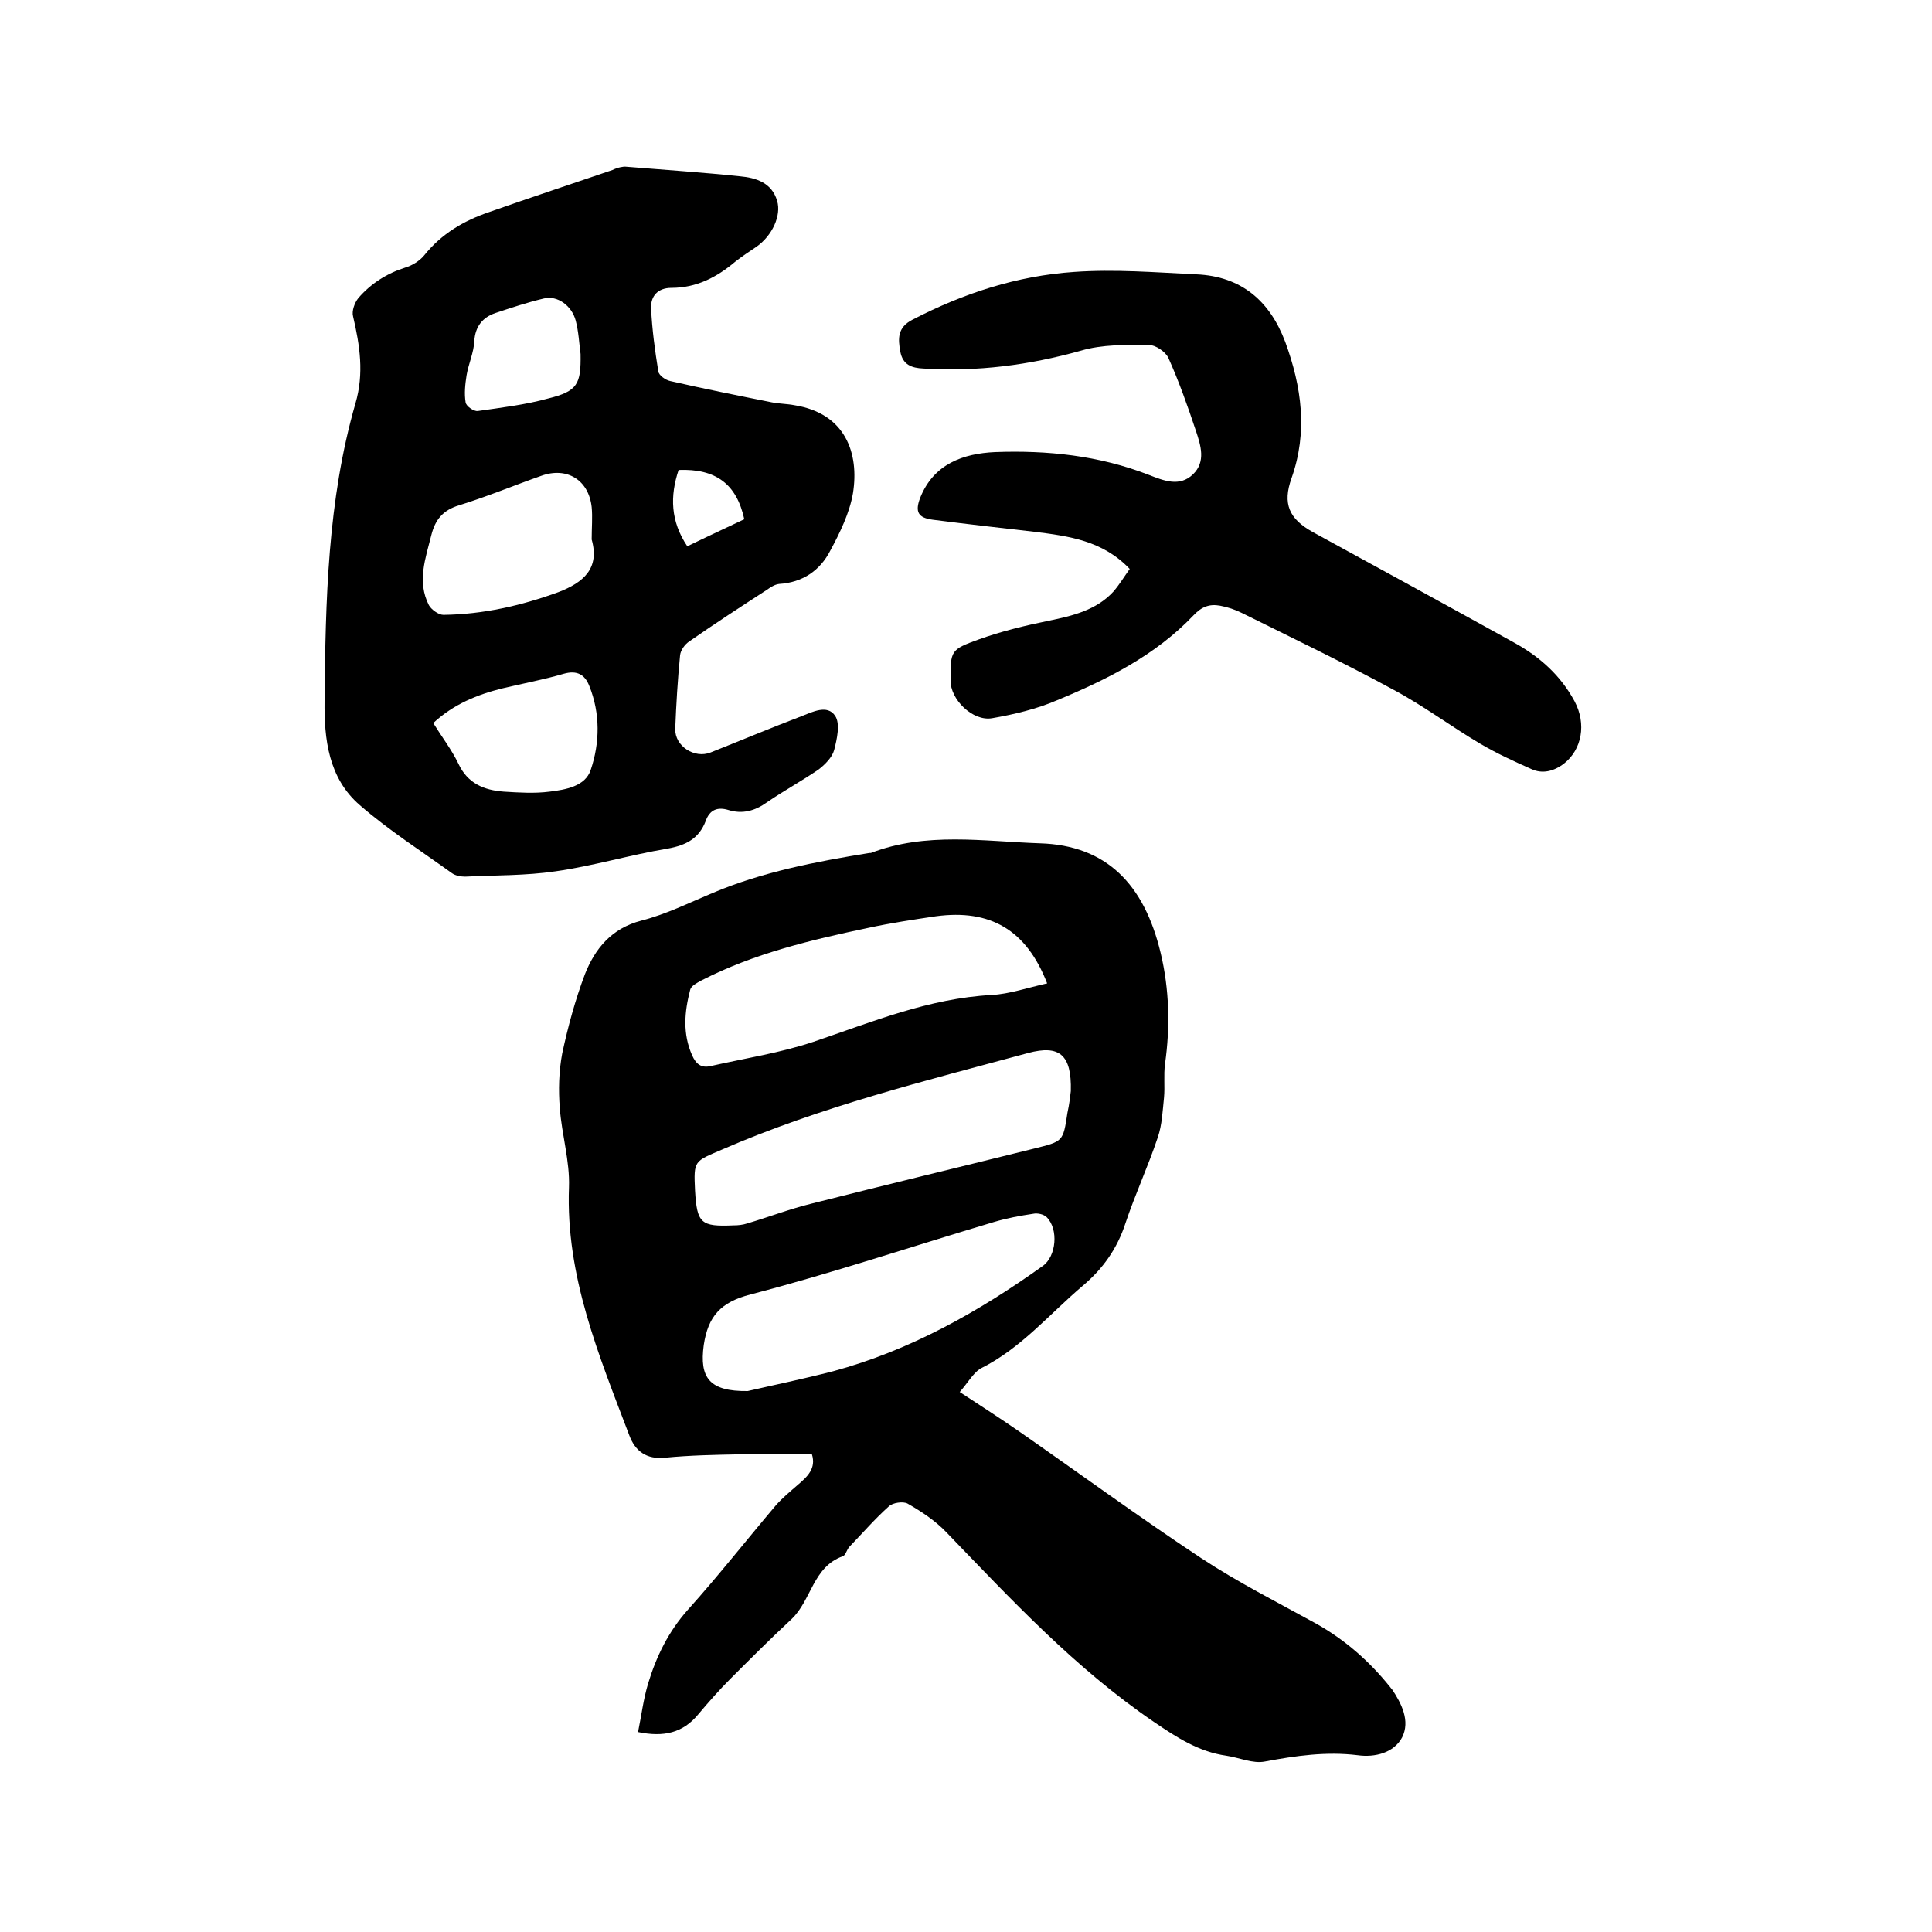 <svg enable-background="new 0 0 400 400" viewBox="0 0 400 400" xmlns="http://www.w3.org/2000/svg"><path d="m198.7 288.2c4.6 3 8.6 5.6 12.5 8.3 12.5 8.7 24.8 17.7 37.5 26.1 7.6 5 15.7 9.1 23.7 13.5 6.1 3.4 11.2 7.9 15.5 13.3.1.1.1.2.2.2 2.1 3.1 3.9 6.7 2.2 10.1-1.7 3.2-5.6 4.2-9.2 3.7-6.5-.8-12.8.1-19.2 1.3-2.5.5-5.3-.8-8-1.2-5.7-.8-10.3-3.8-15-7-16.3-11.1-29.5-25.3-43-39.3-2.3-2.4-5.2-4.3-8-5.9-.9-.5-3.1-.2-3.9.6-2.9 2.6-5.4 5.5-8.1 8.3-.6.6-.8 1.8-1.4 2-6.2 2.2-6.5 9.1-10.6 13-4.3 4-8.5 8.2-12.7 12.4-2.3 2.3-4.5 4.8-6.6 7.3-3.2 3.9-7.2 4.8-12.5 3.7.7-3.4 1.1-6.8 2.1-10.1 1.7-5.6 4.2-10.7 8.2-15.2 6.3-7 12.1-14.4 18.2-21.6 1.4-1.6 3-2.9 4.6-4.3 2-1.7 3.8-3.4 2.9-6.3-5 0-10-.1-14.9 0-5.2.1-10.4.2-15.5.7-3.9.4-6.2-1.4-7.4-4.6-6.3-16.6-13.2-33-12.5-51.4.2-5.4-1.5-10.9-1.9-16.4-.3-3.7-.2-7.6.5-11.3 1.2-5.6 2.7-11.1 4.7-16.4 2.1-5.3 5.5-9.5 11.7-11.1 5.1-1.3 9.9-3.7 14.7-5.7 10.4-4.4 21.4-6.5 32.5-8.3h.3c11.4-4.4 23.3-2.4 35-2 13.8.4 21.6 8.5 25 22.7 1.8 7.5 2 15.3.9 23-.3 2.3 0 4.6-.2 6.9-.3 2.8-.4 5.7-1.3 8.3-2 6-4.7 11.8-6.7 17.8-1.7 5.2-4.6 9.3-8.7 12.8-7 5.9-12.9 13.1-21.4 17.3-1.5 1-2.6 3-4.2 4.8zm23-62.3c.2-7.6-2.4-9.6-8.8-7.9-21.4 5.8-42.9 11.1-63.4 20-5.8 2.5-5.9 2.2-5.6 8.5.4 6.8 1.2 7.5 8 7.2.9 0 1.9-.1 2.8-.4 4.4-1.3 8.8-3 13.3-4.1 15.4-3.9 30.8-7.6 46.1-11.4 6-1.5 6-1.4 6.9-7.4.4-1.8.6-3.6.7-4.5zm-4.9-22.3c-4.3-11.1-11.8-15.4-23-13.9-4.7.7-9.4 1.4-14 2.4-11.9 2.5-23.7 5.3-34.6 10.9-.9.5-2.1 1.1-2.3 1.9-1.2 4.6-1.6 9.1.4 13.6.8 1.8 1.9 2.7 3.9 2.2 7.1-1.6 14.3-2.7 21.2-5 12.1-4.1 23.9-9 36.9-9.7 3.7-.2 7.4-1.5 11.5-2.4zm-62 84.4c5.2-1.2 11.5-2.5 17.7-4.1 15.9-4.3 30.1-12.3 43.4-21.8 2.8-2 3.3-7.6.8-10.1-.6-.6-1.9-.9-2.8-.7-2.7.4-5.4.9-8.1 1.7-16.8 5-33.5 10.6-50.4 15-6.2 1.6-8.8 4.5-9.7 10.5-.9 6.7 1.1 9.6 9.1 9.5z"/><path d="m129.4 34.5c8.5.7 16.2 1.2 23.8 2 3.3.3 6.6 1.3 7.7 5.1.9 3-1 7.2-4.3 9.5-1.5 1-3 2-4.4 3.1-3.8 3.2-8 5.4-13.2 5.4-2.8 0-4.3 1.7-4.2 4.2.2 4.4.8 8.8 1.5 13.1.1.8 1.5 1.8 2.5 2 7 1.6 14 3 21 4.4 1.5.3 3.2.3 4.7.6 10.6 1.7 13.4 10 12.1 18.2-.7 4.1-2.7 8.2-4.7 11.9-2.1 4.1-5.7 6.6-10.6 6.9-.9.1-1.8.7-2.5 1.2-5.4 3.5-10.8 7-16.1 10.7-.9.6-1.8 1.8-1.9 2.9-.5 5.1-.8 10.1-1 15.2-.1 3.6 4 6.2 7.3 4.9 6.3-2.5 12.5-5.1 18.8-7.5 2.3-.9 5.4-2.5 7-.1 1.1 1.6.4 4.8-.2 7.1-.4 1.5-1.9 3-3.2 4-3.5 2.4-7.2 4.4-10.7 6.8-2.5 1.8-5.1 2.5-8 1.6-2.3-.7-3.9 0-4.7 2.3-1.4 3.6-4 5-7.9 5.7-7.8 1.3-15.4 3.6-23.2 4.7-6.1.9-12.4.8-18.7 1.1-.9 0-2-.2-2.7-.7-6.4-4.6-13.1-8.9-19.1-14.1-6.5-5.6-7.4-13.7-7.3-21.6.2-20.7.6-41.5 6.4-61.6 1.8-6.2.9-12-.5-18-.3-1.1.3-2.8 1.1-3.8 2.6-3 5.9-5.1 9.7-6.3 1.4-.4 3-1.4 3.9-2.5 3.6-4.5 8.2-7.2 13.5-9 8.5-3 17-5.8 25.5-8.7 1.2-.6 2.3-.7 2.6-.7zm-6.9 77.2c0-2.5.2-4.6 0-6.7-.6-5.6-5.1-8.4-10.4-6.5-5.7 2-11.2 4.3-17 6.1-3.4 1-5 3-5.8 6.2-1.2 4.8-3 9.6-.5 14.5.5.9 2 2 3 2 8.2-.1 16.1-1.9 23.8-4.7 5.2-2 8.6-4.9 6.9-10.9zm-32.8 38c1.8 2.9 3.8 5.5 5.2 8.4 1.9 4.1 5.3 5.5 9.4 5.8 3.2.2 6.4.4 9.5 0 3.3-.4 7.4-1.1 8.5-4.5 1.9-5.6 2-11.7-.3-17.4-.9-2.3-2.5-3.3-5.3-2.5-4.1 1.2-8.4 2-12.6 3-5.3 1.3-10.2 3.3-14.4 7.2zm30.5-76.4c-.3-2.3-.4-4.6-1-6.9-.8-3.1-3.8-5.3-6.6-4.6-3.4.8-6.7 1.9-10 3-2.7.9-4.2 2.8-4.4 5.8-.1 2.4-1.2 4.7-1.6 7.1-.3 1.9-.5 3.8-.2 5.6.1.8 1.7 1.9 2.5 1.8 4.9-.7 9.9-1.3 14.6-2.6 6.1-1.5 6.8-3 6.7-9.2zm22.1 39.8c4.1-2 8-3.8 11.8-5.6-1.6-7.3-5.9-10.5-13.6-10.2-1.8 5.4-1.7 10.6 1.8 15.8z"/><path d="m233.9 117.8c-5.6-5.9-12.6-6.8-19.7-7.7-7-.8-14.1-1.6-21.1-2.5-3-.4-3.7-1.6-2.6-4.5 2.8-7.1 9-9.2 15.5-9.5 10.8-.4 21.5.7 31.8 4.7 3.1 1.2 6.4 2.6 9.2-.1 2.7-2.6 1.6-6 .6-9-1.7-5.1-3.5-10.2-5.7-15.1-.6-1.3-2.7-2.7-4.1-2.7-4.7 0-9.6-.1-14 1.2-10.7 3-21.5 4.4-32.6 3.7-2.5-.1-4.3-.8-4.8-3.5s-.6-5 2.5-6.6c10.6-5.5 21.7-9.1 33.5-9.9 8.4-.6 16.9.1 25.3.5 9.3.4 15.2 5.5 18.4 14 3.4 9.3 4.7 18.6 1.3 28.2-1.9 5.3-.5 8.4 4.3 11.1 13.9 7.6 27.8 15.2 41.7 22.9 5.3 2.9 9.7 6.8 12.6 12.2 2.5 4.7 1.5 10-2.2 12.9-2.1 1.6-4.5 2.2-6.8 1.1-3.6-1.6-7.1-3.2-10.5-5.2-6.1-3.6-11.8-7.9-18-11.2-10.3-5.6-20.9-10.7-31.4-15.9-1.4-.7-2.9-1.2-4.5-1.5-2.2-.4-3.8.2-5.5 2-7.9 8.3-17.9 13.3-28.3 17.6-4.2 1.8-8.8 2.9-13.4 3.7-4 .7-8.7-3.9-8.6-7.9 0-6.1 0-6.3 5.8-8.4 4.7-1.7 9.7-2.9 14.6-3.9s9.8-2.2 13.3-6c1.3-1.5 2.3-3.2 3.4-4.7z"/></svg>